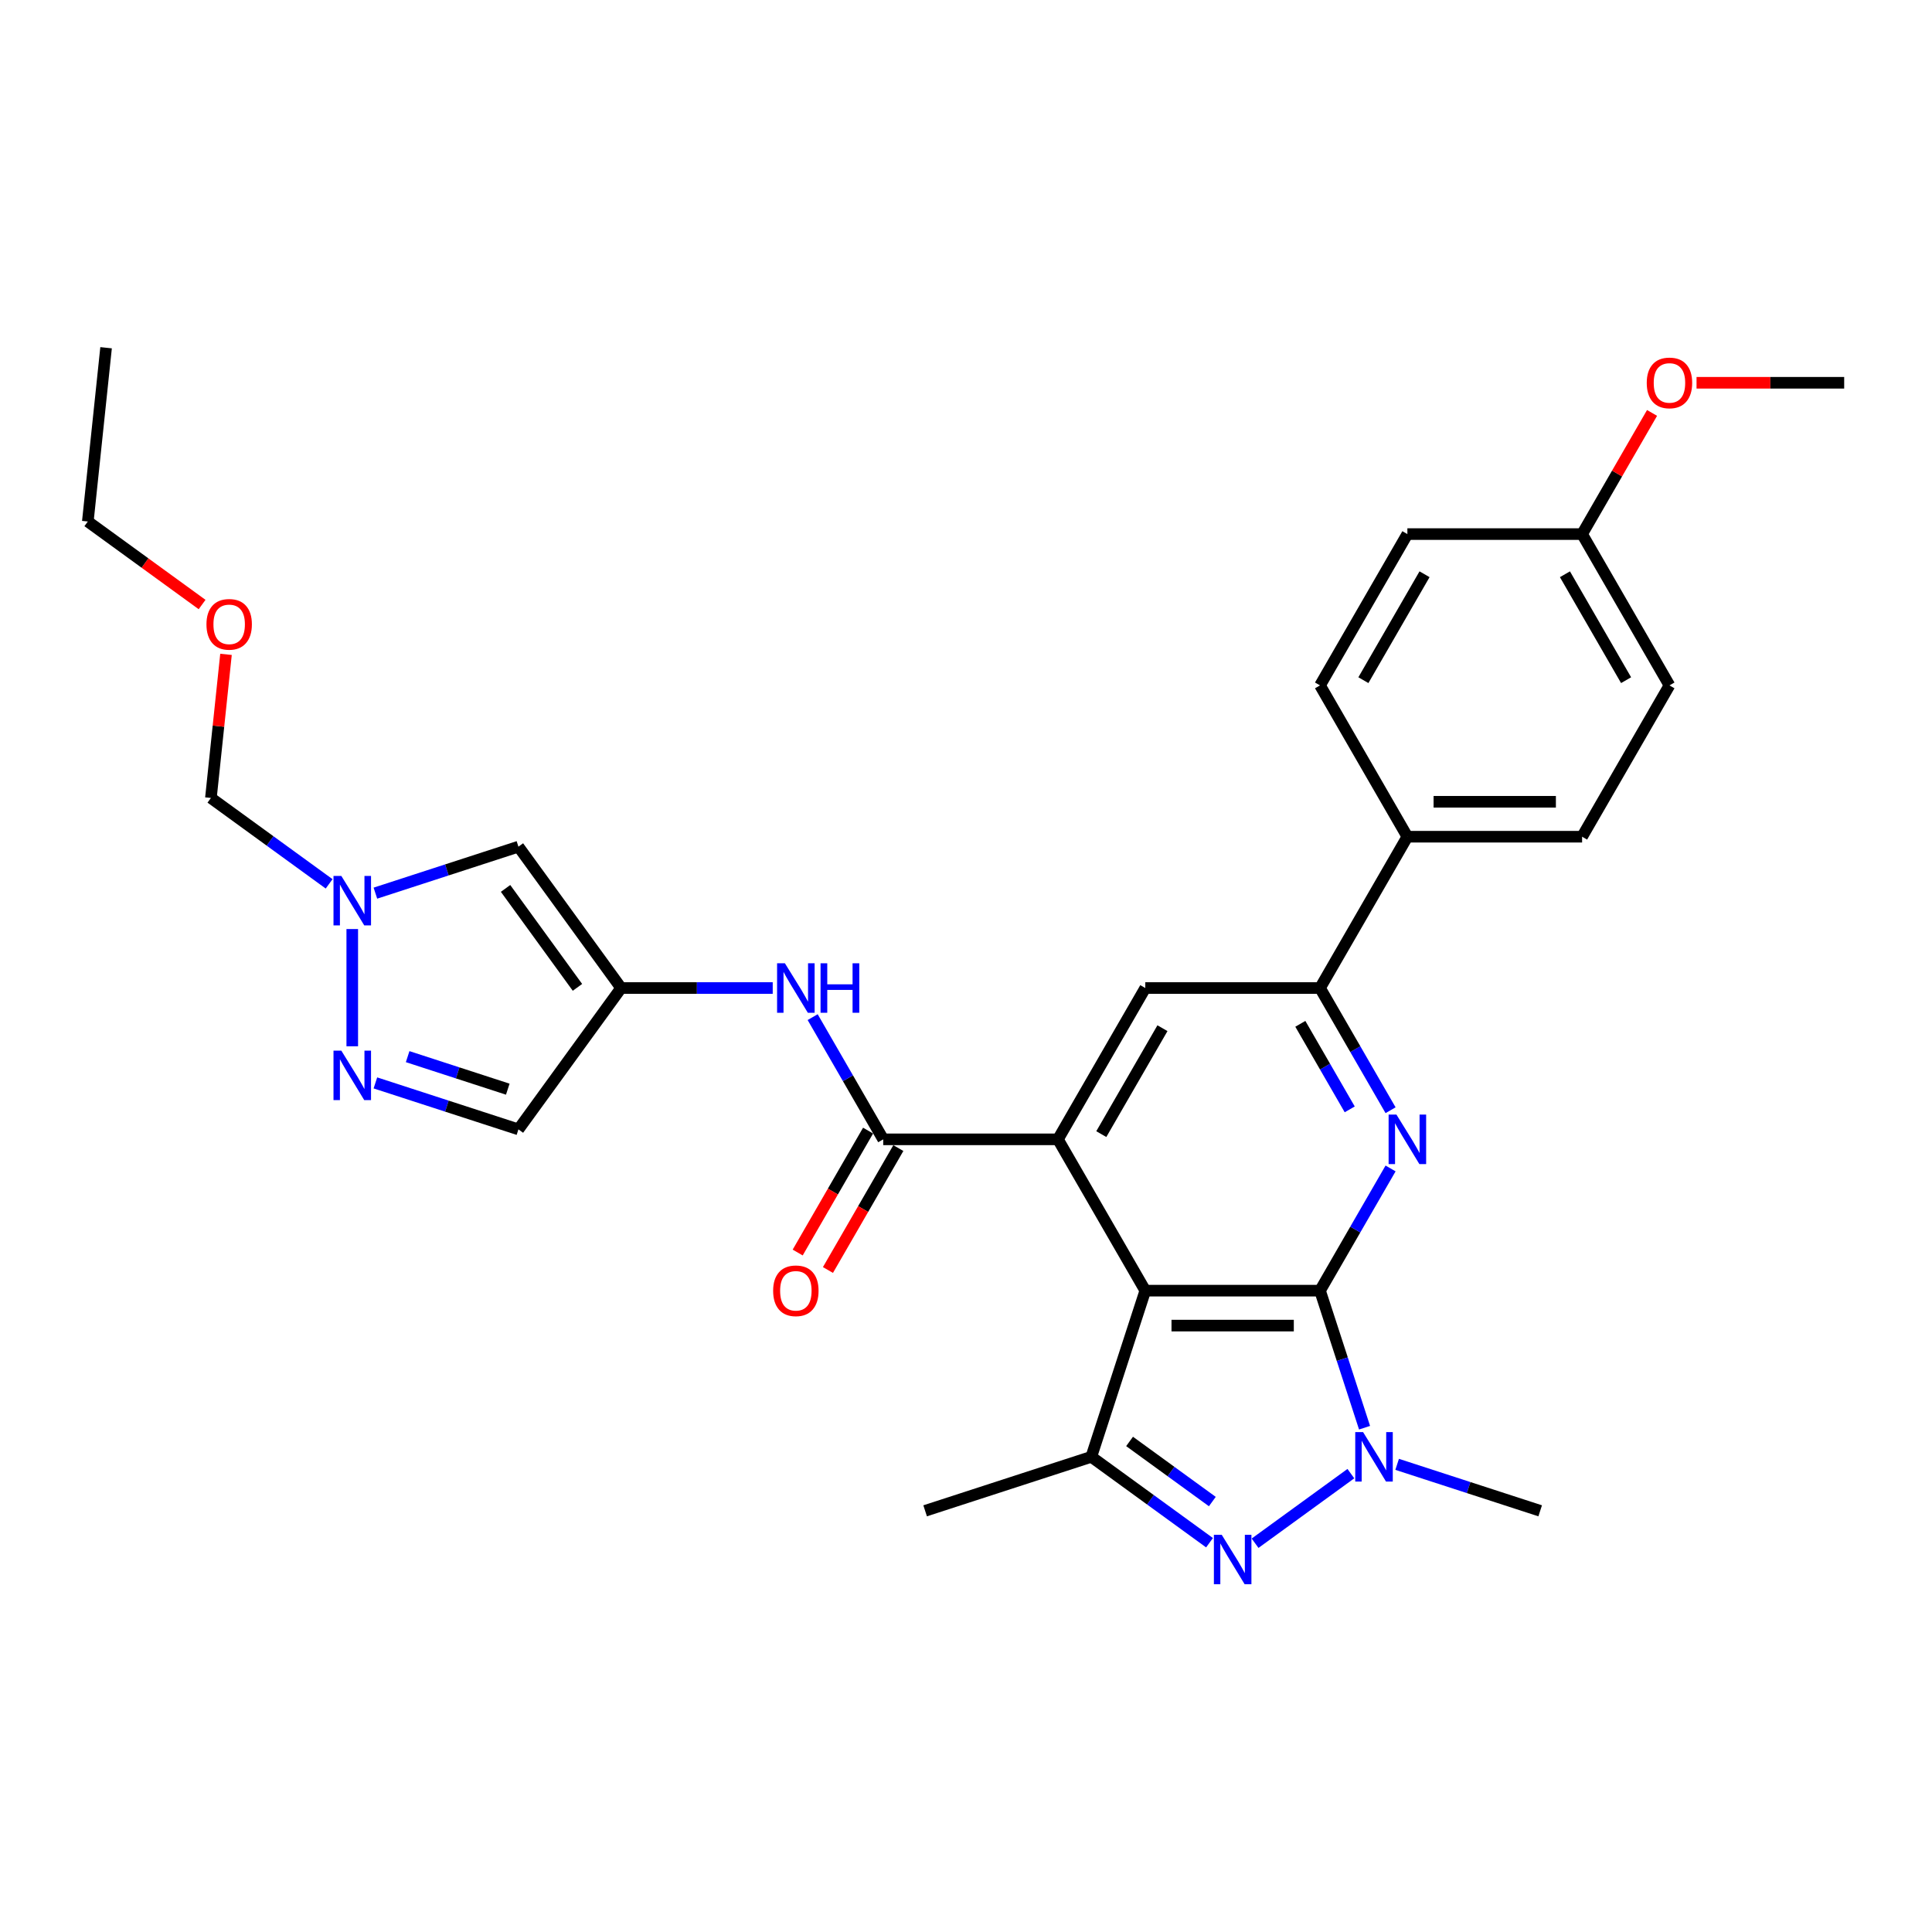<?xml version='1.0' encoding='iso-8859-1'?>
<svg version='1.1' baseProfile='full'
              xmlns='http://www.w3.org/2000/svg'
                      xmlns:rdkit='http://www.rdkit.org/xml'
                      xmlns:xlink='http://www.w3.org/1999/xlink'
                  xml:space='preserve'
width='1000px' height='1000px' viewBox='0 0 1000 1000'>
<!-- END OF HEADER -->
<rect style='opacity:1.0;fill:#FFFFFF;stroke:none' width='1000' height='1000' x='0' y='0'> </rect>
<path class='bond-0' d='M 683.238,668.04 L 592.803,668.04' style='fill:none;fill-rule:evenodd;stroke:#000000;stroke-width:6px;stroke-linecap:butt;stroke-linejoin:miter;stroke-opacity:1' />
<path class='bond-0' d='M 669.673,686.127 L 606.368,686.127' style='fill:none;fill-rule:evenodd;stroke:#000000;stroke-width:6px;stroke-linecap:butt;stroke-linejoin:miter;stroke-opacity:1' />
<path class='bond-1' d='M 683.238,668.04 L 694.764,703.511' style='fill:none;fill-rule:evenodd;stroke:#000000;stroke-width:6px;stroke-linecap:butt;stroke-linejoin:miter;stroke-opacity:1' />
<path class='bond-1' d='M 694.764,703.511 L 706.289,738.982' style='fill:none;fill-rule:evenodd;stroke:#0000FF;stroke-width:6px;stroke-linecap:butt;stroke-linejoin:miter;stroke-opacity:1' />
<path class='bond-4' d='M 683.238,668.04 L 701.498,636.413' style='fill:none;fill-rule:evenodd;stroke:#000000;stroke-width:6px;stroke-linecap:butt;stroke-linejoin:miter;stroke-opacity:1' />
<path class='bond-4' d='M 701.498,636.413 L 719.758,604.787' style='fill:none;fill-rule:evenodd;stroke:#0000FF;stroke-width:6px;stroke-linecap:butt;stroke-linejoin:miter;stroke-opacity:1' />
<path class='bond-3' d='M 592.803,668.04 L 547.585,589.72' style='fill:none;fill-rule:evenodd;stroke:#000000;stroke-width:6px;stroke-linecap:butt;stroke-linejoin:miter;stroke-opacity:1' />
<path class='bond-5' d='M 592.803,668.04 L 564.857,754.049' style='fill:none;fill-rule:evenodd;stroke:#000000;stroke-width:6px;stroke-linecap:butt;stroke-linejoin:miter;stroke-opacity:1' />
<path class='bond-2' d='M 699.211,762.748 L 649.624,798.775' style='fill:none;fill-rule:evenodd;stroke:#0000FF;stroke-width:6px;stroke-linecap:butt;stroke-linejoin:miter;stroke-opacity:1' />
<path class='bond-20' d='M 723.158,757.94 L 760.176,769.967' style='fill:none;fill-rule:evenodd;stroke:#0000FF;stroke-width:6px;stroke-linecap:butt;stroke-linejoin:miter;stroke-opacity:1' />
<path class='bond-20' d='M 760.176,769.967 L 797.194,781.995' style='fill:none;fill-rule:evenodd;stroke:#000000;stroke-width:6px;stroke-linecap:butt;stroke-linejoin:miter;stroke-opacity:1' />
<path class='bond-30' d='M 626.047,798.506 L 595.452,776.278' style='fill:none;fill-rule:evenodd;stroke:#0000FF;stroke-width:6px;stroke-linecap:butt;stroke-linejoin:miter;stroke-opacity:1' />
<path class='bond-30' d='M 595.452,776.278 L 564.857,754.049' style='fill:none;fill-rule:evenodd;stroke:#000000;stroke-width:6px;stroke-linecap:butt;stroke-linejoin:miter;stroke-opacity:1' />
<path class='bond-30' d='M 627.5,777.205 L 606.083,761.645' style='fill:none;fill-rule:evenodd;stroke:#0000FF;stroke-width:6px;stroke-linecap:butt;stroke-linejoin:miter;stroke-opacity:1' />
<path class='bond-30' d='M 606.083,761.645 L 584.666,746.085' style='fill:none;fill-rule:evenodd;stroke:#000000;stroke-width:6px;stroke-linecap:butt;stroke-linejoin:miter;stroke-opacity:1' />
<path class='bond-6' d='M 547.585,589.72 L 457.149,589.72' style='fill:none;fill-rule:evenodd;stroke:#000000;stroke-width:6px;stroke-linecap:butt;stroke-linejoin:miter;stroke-opacity:1' />
<path class='bond-31' d='M 547.585,589.72 L 592.803,511.4' style='fill:none;fill-rule:evenodd;stroke:#000000;stroke-width:6px;stroke-linecap:butt;stroke-linejoin:miter;stroke-opacity:1' />
<path class='bond-31' d='M 570.031,587.016 L 601.684,532.192' style='fill:none;fill-rule:evenodd;stroke:#000000;stroke-width:6px;stroke-linecap:butt;stroke-linejoin:miter;stroke-opacity:1' />
<path class='bond-9' d='M 719.758,574.653 L 701.498,543.027' style='fill:none;fill-rule:evenodd;stroke:#0000FF;stroke-width:6px;stroke-linecap:butt;stroke-linejoin:miter;stroke-opacity:1' />
<path class='bond-9' d='M 701.498,543.027 L 683.238,511.4' style='fill:none;fill-rule:evenodd;stroke:#000000;stroke-width:6px;stroke-linecap:butt;stroke-linejoin:miter;stroke-opacity:1' />
<path class='bond-9' d='M 698.616,574.209 L 685.834,552.07' style='fill:none;fill-rule:evenodd;stroke:#0000FF;stroke-width:6px;stroke-linecap:butt;stroke-linejoin:miter;stroke-opacity:1' />
<path class='bond-9' d='M 685.834,552.07 L 673.052,529.932' style='fill:none;fill-rule:evenodd;stroke:#000000;stroke-width:6px;stroke-linecap:butt;stroke-linejoin:miter;stroke-opacity:1' />
<path class='bond-22' d='M 564.857,754.049 L 478.847,781.995' style='fill:none;fill-rule:evenodd;stroke:#000000;stroke-width:6px;stroke-linecap:butt;stroke-linejoin:miter;stroke-opacity:1' />
<path class='bond-13' d='M 457.149,589.72 L 438.89,558.093' style='fill:none;fill-rule:evenodd;stroke:#000000;stroke-width:6px;stroke-linecap:butt;stroke-linejoin:miter;stroke-opacity:1' />
<path class='bond-13' d='M 438.89,558.093 L 420.63,526.467' style='fill:none;fill-rule:evenodd;stroke:#0000FF;stroke-width:6px;stroke-linecap:butt;stroke-linejoin:miter;stroke-opacity:1' />
<path class='bond-16' d='M 449.317,585.198 L 431.099,616.752' style='fill:none;fill-rule:evenodd;stroke:#000000;stroke-width:6px;stroke-linecap:butt;stroke-linejoin:miter;stroke-opacity:1' />
<path class='bond-16' d='M 431.099,616.752 L 412.882,648.307' style='fill:none;fill-rule:evenodd;stroke:#FF0000;stroke-width:6px;stroke-linecap:butt;stroke-linejoin:miter;stroke-opacity:1' />
<path class='bond-16' d='M 464.981,594.242 L 446.763,625.796' style='fill:none;fill-rule:evenodd;stroke:#000000;stroke-width:6px;stroke-linecap:butt;stroke-linejoin:miter;stroke-opacity:1' />
<path class='bond-16' d='M 446.763,625.796 L 428.546,657.35' style='fill:none;fill-rule:evenodd;stroke:#FF0000;stroke-width:6px;stroke-linecap:butt;stroke-linejoin:miter;stroke-opacity:1' />
<path class='bond-7' d='M 321.496,511.4 L 360.727,511.4' style='fill:none;fill-rule:evenodd;stroke:#000000;stroke-width:6px;stroke-linecap:butt;stroke-linejoin:miter;stroke-opacity:1' />
<path class='bond-7' d='M 360.727,511.4 L 399.958,511.4' style='fill:none;fill-rule:evenodd;stroke:#0000FF;stroke-width:6px;stroke-linecap:butt;stroke-linejoin:miter;stroke-opacity:1' />
<path class='bond-12' d='M 321.496,511.4 L 268.339,438.236' style='fill:none;fill-rule:evenodd;stroke:#000000;stroke-width:6px;stroke-linecap:butt;stroke-linejoin:miter;stroke-opacity:1' />
<path class='bond-12' d='M 298.889,511.057 L 261.68,459.842' style='fill:none;fill-rule:evenodd;stroke:#000000;stroke-width:6px;stroke-linecap:butt;stroke-linejoin:miter;stroke-opacity:1' />
<path class='bond-14' d='M 321.496,511.4 L 268.339,584.564' style='fill:none;fill-rule:evenodd;stroke:#000000;stroke-width:6px;stroke-linecap:butt;stroke-linejoin:miter;stroke-opacity:1' />
<path class='bond-8' d='M 194.303,560.509 L 231.321,572.537' style='fill:none;fill-rule:evenodd;stroke:#0000FF;stroke-width:6px;stroke-linecap:butt;stroke-linejoin:miter;stroke-opacity:1' />
<path class='bond-8' d='M 231.321,572.537 L 268.339,584.564' style='fill:none;fill-rule:evenodd;stroke:#000000;stroke-width:6px;stroke-linecap:butt;stroke-linejoin:miter;stroke-opacity:1' />
<path class='bond-8' d='M 210.998,546.915 L 236.91,555.335' style='fill:none;fill-rule:evenodd;stroke:#0000FF;stroke-width:6px;stroke-linecap:butt;stroke-linejoin:miter;stroke-opacity:1' />
<path class='bond-8' d='M 236.91,555.335 L 262.823,563.754' style='fill:none;fill-rule:evenodd;stroke:#000000;stroke-width:6px;stroke-linecap:butt;stroke-linejoin:miter;stroke-opacity:1' />
<path class='bond-33' d='M 182.329,541.552 L 182.329,480.872' style='fill:none;fill-rule:evenodd;stroke:#0000FF;stroke-width:6px;stroke-linecap:butt;stroke-linejoin:miter;stroke-opacity:1' />
<path class='bond-11' d='M 683.238,511.4 L 592.803,511.4' style='fill:none;fill-rule:evenodd;stroke:#000000;stroke-width:6px;stroke-linecap:butt;stroke-linejoin:miter;stroke-opacity:1' />
<path class='bond-15' d='M 683.238,511.4 L 728.456,433.081' style='fill:none;fill-rule:evenodd;stroke:#000000;stroke-width:6px;stroke-linecap:butt;stroke-linejoin:miter;stroke-opacity:1' />
<path class='bond-10' d='M 194.303,462.292 L 231.321,450.264' style='fill:none;fill-rule:evenodd;stroke:#0000FF;stroke-width:6px;stroke-linecap:butt;stroke-linejoin:miter;stroke-opacity:1' />
<path class='bond-10' d='M 231.321,450.264 L 268.339,438.236' style='fill:none;fill-rule:evenodd;stroke:#000000;stroke-width:6px;stroke-linecap:butt;stroke-linejoin:miter;stroke-opacity:1' />
<path class='bond-17' d='M 170.356,457.483 L 139.761,435.254' style='fill:none;fill-rule:evenodd;stroke:#0000FF;stroke-width:6px;stroke-linecap:butt;stroke-linejoin:miter;stroke-opacity:1' />
<path class='bond-17' d='M 139.761,435.254 L 109.165,413.026' style='fill:none;fill-rule:evenodd;stroke:#000000;stroke-width:6px;stroke-linecap:butt;stroke-linejoin:miter;stroke-opacity:1' />
<path class='bond-18' d='M 728.456,433.081 L 818.892,433.081' style='fill:none;fill-rule:evenodd;stroke:#000000;stroke-width:6px;stroke-linecap:butt;stroke-linejoin:miter;stroke-opacity:1' />
<path class='bond-18' d='M 742.022,414.994 L 805.327,414.994' style='fill:none;fill-rule:evenodd;stroke:#000000;stroke-width:6px;stroke-linecap:butt;stroke-linejoin:miter;stroke-opacity:1' />
<path class='bond-19' d='M 728.456,433.081 L 683.238,354.761' style='fill:none;fill-rule:evenodd;stroke:#000000;stroke-width:6px;stroke-linecap:butt;stroke-linejoin:miter;stroke-opacity:1' />
<path class='bond-25' d='M 109.165,413.026 L 113.072,375.86' style='fill:none;fill-rule:evenodd;stroke:#000000;stroke-width:6px;stroke-linecap:butt;stroke-linejoin:miter;stroke-opacity:1' />
<path class='bond-25' d='M 113.072,375.86 L 116.978,338.695' style='fill:none;fill-rule:evenodd;stroke:#FF0000;stroke-width:6px;stroke-linecap:butt;stroke-linejoin:miter;stroke-opacity:1' />
<path class='bond-24' d='M 818.892,433.081 L 864.11,354.761' style='fill:none;fill-rule:evenodd;stroke:#000000;stroke-width:6px;stroke-linecap:butt;stroke-linejoin:miter;stroke-opacity:1' />
<path class='bond-23' d='M 683.238,354.761 L 728.456,276.442' style='fill:none;fill-rule:evenodd;stroke:#000000;stroke-width:6px;stroke-linecap:butt;stroke-linejoin:miter;stroke-opacity:1' />
<path class='bond-23' d='M 705.685,352.057 L 737.337,297.233' style='fill:none;fill-rule:evenodd;stroke:#000000;stroke-width:6px;stroke-linecap:butt;stroke-linejoin:miter;stroke-opacity:1' />
<path class='bond-21' d='M 818.892,276.442 L 728.456,276.442' style='fill:none;fill-rule:evenodd;stroke:#000000;stroke-width:6px;stroke-linecap:butt;stroke-linejoin:miter;stroke-opacity:1' />
<path class='bond-26' d='M 818.892,276.442 L 836.995,245.086' style='fill:none;fill-rule:evenodd;stroke:#000000;stroke-width:6px;stroke-linecap:butt;stroke-linejoin:miter;stroke-opacity:1' />
<path class='bond-26' d='M 836.995,245.086 L 855.098,213.731' style='fill:none;fill-rule:evenodd;stroke:#FF0000;stroke-width:6px;stroke-linecap:butt;stroke-linejoin:miter;stroke-opacity:1' />
<path class='bond-32' d='M 818.892,276.442 L 864.11,354.761' style='fill:none;fill-rule:evenodd;stroke:#000000;stroke-width:6px;stroke-linecap:butt;stroke-linejoin:miter;stroke-opacity:1' />
<path class='bond-32' d='M 810.011,297.233 L 841.663,352.057' style='fill:none;fill-rule:evenodd;stroke:#000000;stroke-width:6px;stroke-linecap:butt;stroke-linejoin:miter;stroke-opacity:1' />
<path class='bond-27' d='M 104.601,312.901 L 75.028,291.415' style='fill:none;fill-rule:evenodd;stroke:#FF0000;stroke-width:6px;stroke-linecap:butt;stroke-linejoin:miter;stroke-opacity:1' />
<path class='bond-27' d='M 75.028,291.415 L 45.455,269.929' style='fill:none;fill-rule:evenodd;stroke:#000000;stroke-width:6px;stroke-linecap:butt;stroke-linejoin:miter;stroke-opacity:1' />
<path class='bond-28' d='M 878.127,198.122 L 916.336,198.122' style='fill:none;fill-rule:evenodd;stroke:#FF0000;stroke-width:6px;stroke-linecap:butt;stroke-linejoin:miter;stroke-opacity:1' />
<path class='bond-28' d='M 916.336,198.122 L 954.545,198.122' style='fill:none;fill-rule:evenodd;stroke:#000000;stroke-width:6px;stroke-linecap:butt;stroke-linejoin:miter;stroke-opacity:1' />
<path class='bond-29' d='M 45.455,269.929 L 54.908,179.988' style='fill:none;fill-rule:evenodd;stroke:#000000;stroke-width:6px;stroke-linecap:butt;stroke-linejoin:miter;stroke-opacity:1' />
<path  class='atom-2' d='M 705.523 741.243
L 713.916 754.809
Q 714.748 756.147, 716.086 758.571
Q 717.425 760.995, 717.497 761.139
L 717.497 741.243
L 720.897 741.243
L 720.897 766.855
L 717.388 766.855
L 708.381 752.023
Q 707.332 750.287, 706.211 748.297
Q 705.125 746.308, 704.8 745.693
L 704.8 766.855
L 701.472 766.855
L 701.472 741.243
L 705.523 741.243
' fill='#0000FF'/>
<path  class='atom-3' d='M 632.359 794.4
L 640.752 807.965
Q 641.584 809.304, 642.922 811.728
Q 644.261 814.151, 644.333 814.296
L 644.333 794.4
L 647.733 794.4
L 647.733 820.012
L 644.224 820.012
L 635.217 805.18
Q 634.168 803.444, 633.047 801.454
Q 631.961 799.465, 631.636 798.85
L 631.636 820.012
L 628.308 820.012
L 628.308 794.4
L 632.359 794.4
' fill='#0000FF'/>
<path  class='atom-5' d='M 722.795 576.914
L 731.187 590.48
Q 732.019 591.818, 733.358 594.242
Q 734.696 596.665, 734.769 596.81
L 734.769 576.914
L 738.169 576.914
L 738.169 602.526
L 734.66 602.526
L 725.653 587.694
Q 724.604 585.958, 723.482 583.968
Q 722.397 581.979, 722.071 581.364
L 722.071 602.526
L 718.743 602.526
L 718.743 576.914
L 722.795 576.914
' fill='#0000FF'/>
<path  class='atom-9' d='M 176.668 543.813
L 185.061 557.378
Q 185.893 558.716, 187.231 561.14
Q 188.57 563.564, 188.642 563.708
L 188.642 543.813
L 192.042 543.813
L 192.042 569.424
L 188.533 569.424
L 179.526 554.592
Q 178.477 552.856, 177.355 550.867
Q 176.27 548.877, 175.945 548.262
L 175.945 569.424
L 172.617 569.424
L 172.617 543.813
L 176.668 543.813
' fill='#0000FF'/>
<path  class='atom-11' d='M 176.668 453.377
L 185.061 466.942
Q 185.893 468.281, 187.231 470.704
Q 188.57 473.128, 188.642 473.273
L 188.642 453.377
L 192.042 453.377
L 192.042 478.988
L 188.533 478.988
L 179.526 464.157
Q 178.477 462.42, 177.355 460.431
Q 176.27 458.441, 175.945 457.826
L 175.945 478.988
L 172.617 478.988
L 172.617 453.377
L 176.668 453.377
' fill='#0000FF'/>
<path  class='atom-14' d='M 406.27 498.595
L 414.663 512.16
Q 415.495 513.499, 416.833 515.922
Q 418.171 518.346, 418.244 518.491
L 418.244 498.595
L 421.644 498.595
L 421.644 524.206
L 418.135 524.206
L 409.128 509.375
Q 408.079 507.638, 406.957 505.649
Q 405.872 503.659, 405.547 503.044
L 405.547 524.206
L 402.219 524.206
L 402.219 498.595
L 406.27 498.595
' fill='#0000FF'/>
<path  class='atom-14' d='M 424.719 498.595
L 428.192 498.595
L 428.192 509.483
L 441.287 509.483
L 441.287 498.595
L 444.76 498.595
L 444.76 524.206
L 441.287 524.206
L 441.287 512.377
L 428.192 512.377
L 428.192 524.206
L 424.719 524.206
L 424.719 498.595
' fill='#0000FF'/>
<path  class='atom-17' d='M 400.175 668.112
Q 400.175 661.962, 403.213 658.526
Q 406.252 655.089, 411.931 655.089
Q 417.611 655.089, 420.649 658.526
Q 423.688 661.962, 423.688 668.112
Q 423.688 674.334, 420.613 677.879
Q 417.538 681.388, 411.931 681.388
Q 406.288 681.388, 403.213 677.879
Q 400.175 674.37, 400.175 668.112
M 411.931 678.494
Q 415.838 678.494, 417.936 675.889
Q 420.071 673.249, 420.071 668.112
Q 420.071 663.084, 417.936 660.552
Q 415.838 657.983, 411.931 657.983
Q 408.025 657.983, 405.89 660.515
Q 403.792 663.048, 403.792 668.112
Q 403.792 673.285, 405.89 675.889
Q 408.025 678.494, 411.931 678.494
' fill='#FF0000'/>
<path  class='atom-26' d='M 106.862 323.158
Q 106.862 317.008, 109.901 313.572
Q 112.939 310.135, 118.619 310.135
Q 124.298 310.135, 127.337 313.572
Q 130.375 317.008, 130.375 323.158
Q 130.375 329.38, 127.3 332.925
Q 124.226 336.434, 118.619 336.434
Q 112.975 336.434, 109.901 332.925
Q 106.862 329.416, 106.862 323.158
M 118.619 333.54
Q 122.525 333.54, 124.623 330.935
Q 126.758 328.295, 126.758 323.158
Q 126.758 318.13, 124.623 315.597
Q 122.525 313.029, 118.619 313.029
Q 114.712 313.029, 112.577 315.561
Q 110.479 318.093, 110.479 323.158
Q 110.479 328.331, 112.577 330.935
Q 114.712 333.54, 118.619 333.54
' fill='#FF0000'/>
<path  class='atom-27' d='M 852.353 198.194
Q 852.353 192.045, 855.392 188.608
Q 858.43 185.172, 864.11 185.172
Q 869.789 185.172, 872.828 188.608
Q 875.866 192.045, 875.866 198.194
Q 875.866 204.416, 872.792 207.961
Q 869.717 211.47, 864.11 211.47
Q 858.467 211.47, 855.392 207.961
Q 852.353 204.452, 852.353 198.194
M 864.11 208.576
Q 868.017 208.576, 870.115 205.972
Q 872.249 203.331, 872.249 198.194
Q 872.249 193.166, 870.115 190.634
Q 868.017 188.066, 864.11 188.066
Q 860.203 188.066, 858.069 190.598
Q 855.971 193.13, 855.971 198.194
Q 855.971 203.367, 858.069 205.972
Q 860.203 208.576, 864.11 208.576
' fill='#FF0000'/>
</svg>
